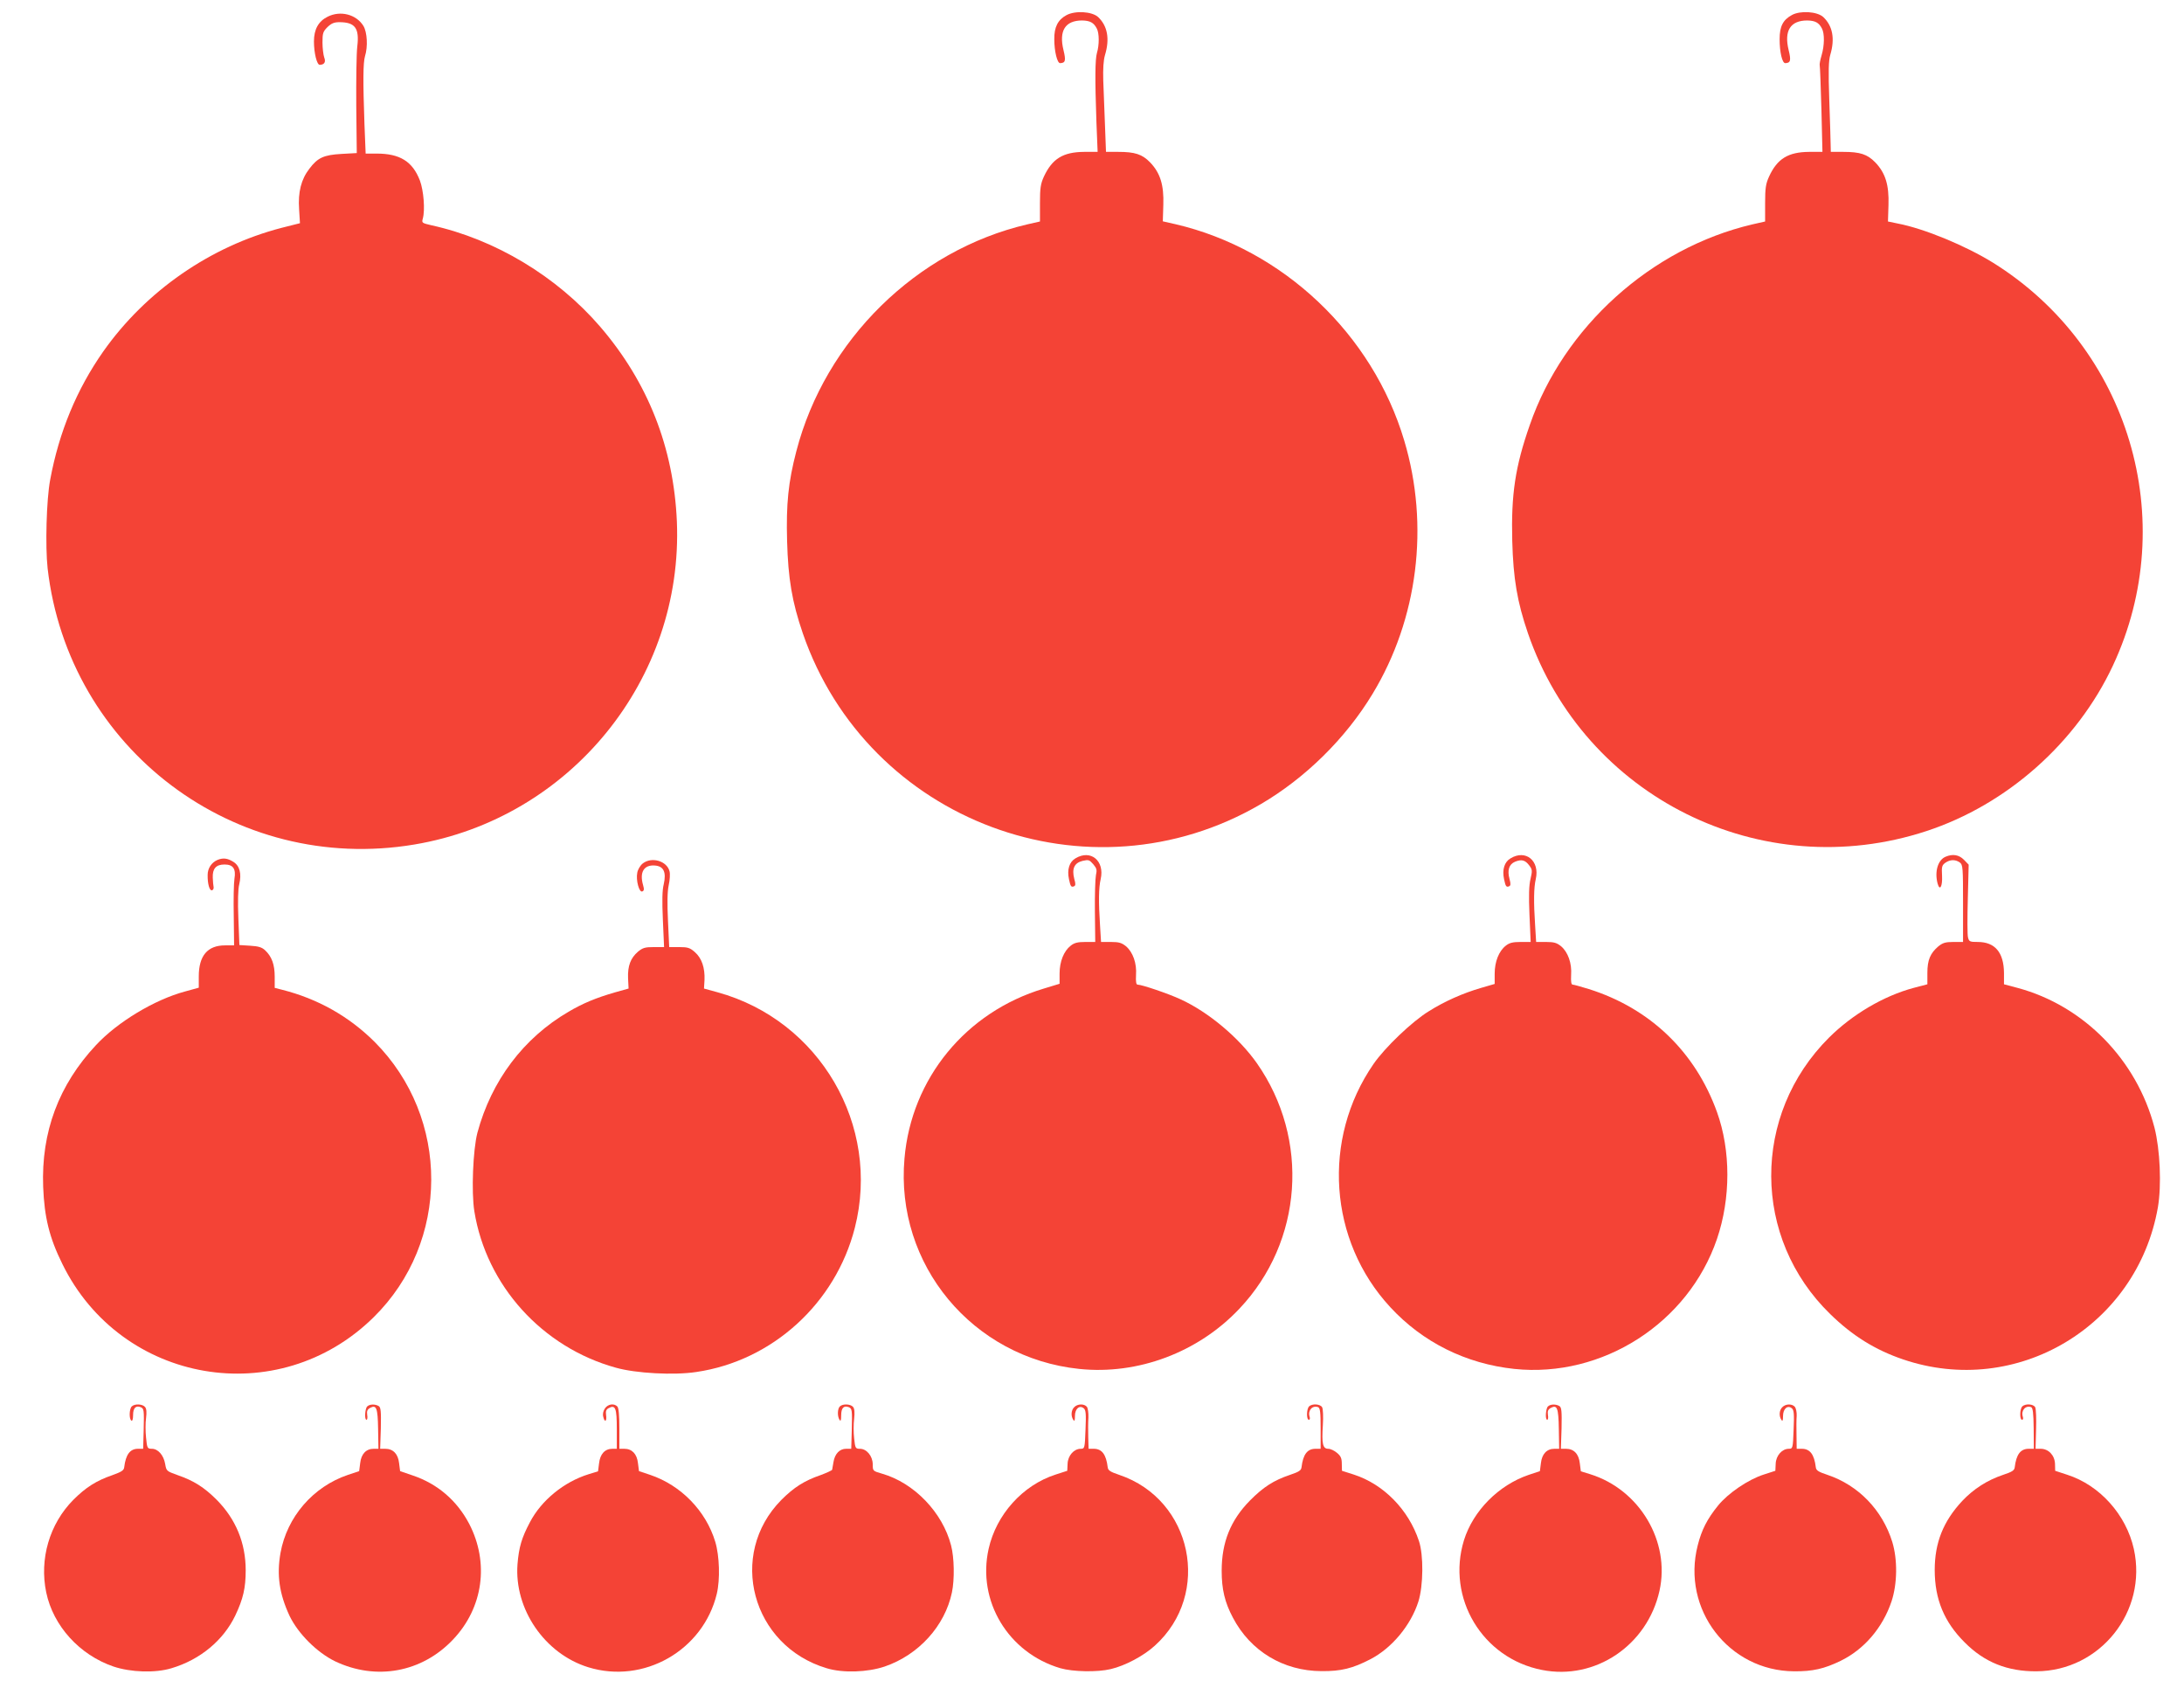 <?xml version="1.0" standalone="no"?>
<!DOCTYPE svg PUBLIC "-//W3C//DTD SVG 20010904//EN"
 "http://www.w3.org/TR/2001/REC-SVG-20010904/DTD/svg10.dtd">
<svg version="1.0" xmlns="http://www.w3.org/2000/svg"
 width="1280pt" height="989pt" viewBox="0 0 1280 989"
 preserveAspectRatio="xMidYMid meet">
<g transform="translate(0,989) scale(0.1,-0.1)"
fill="#f44336" stroke="none">
<path d="M6250 9801 c-50 -27 -72 -70 -71 -141 0 -70 17 -140 34 -140 31 1 35
14 20 76 -28 114 10 174 109 174 46 -1 68 -12 86 -47 15 -27 15 -97 1 -143
-11 -39 -12 -152 -3 -407 l7 -173 -79 0 c-124 -1 -187 -40 -236 -145 -19 -42
-23 -66 -23 -156 l0 -107 -75 -17 c-649 -152 -1184 -678 -1353 -1330 -47 -180
-60 -308 -54 -525 6 -221 29 -357 92 -541 380 -1104 1678 -1589 2683 -1002
262 153 499 386 657 648 265 438 334 985 185 1483 -186 625 -711 1121 -1340
1268 l-75 17 3 96 c4 117 -18 188 -78 250 -46 47 -88 61 -186 61 l-72 0 -6
158 c-3 86 -8 203 -10 260 -2 69 1 118 10 149 29 95 15 171 -40 223 -36 33
-135 39 -186 11z"/>
<path d="M10502 9802 c-53 -29 -72 -67 -72 -142 0 -75 15 -140 33 -140 31 1
35 15 20 76 -28 114 10 174 109 174 46 -1 68 -12 86 -47 16 -30 15 -100 -2
-157 -8 -27 -13 -53 -11 -59 2 -7 6 -123 10 -259 l6 -248 -78 0 c-123 -1 -187
-40 -235 -145 -19 -42 -23 -66 -23 -156 l0 -107 -75 -17 c-592 -139 -1105
-600 -1304 -1175 -86 -245 -110 -408 -103 -680 6 -221 29 -357 92 -541 331
-961 1369 -1477 2336 -1159 472 155 882 519 1093 971 397 850 95 1863 -704
2360 -160 99 -401 199 -557 229 l-58 12 3 96 c4 118 -18 189 -78 251 -46 47
-88 61 -187 61 l-73 0 -1 43 c0 23 -4 141 -8 262 -6 170 -4 230 6 264 28 94
14 169 -41 221 -36 33 -135 39 -184 12z"/>
<path d="M1920 9792 c-54 -27 -80 -74 -80 -145 0 -67 17 -137 34 -137 27 1 37
16 26 44 -5 15 -10 54 -10 87 0 54 3 64 29 90 23 22 39 29 70 29 92 0 118 -35
105 -142 -5 -40 -7 -197 -6 -349 l3 -276 -90 -5 c-104 -6 -139 -22 -188 -87
-48 -62 -67 -137 -60 -237 l5 -82 -107 -27 c-417 -108 -796 -370 -1046 -725
-155 -221 -259 -471 -311 -752 -22 -116 -29 -390 -15 -518 122 -1060 1098
-1795 2149 -1619 915 153 1578 969 1539 1894 -19 432 -169 814 -449 1140 -254
295 -616 513 -990 595 -55 13 -57 14 -50 39 14 51 5 164 -17 223 -43 112 -117
158 -254 158 l-64 0 -7 173 c-9 254 -8 358 3 397 18 57 13 141 -9 178 -42 68
-135 92 -210 54z"/>
<path d="M6303 4860 c-36 -21 -50 -66 -38 -122 9 -43 13 -48 29 -42 10 4 11
13 2 44 -15 59 0 93 48 105 36 8 40 7 63 -19 21 -25 23 -34 16 -65 -4 -20 -7
-116 -6 -213 l2 -178 -58 0 c-45 0 -65 -5 -86 -22 -40 -31 -65 -93 -65 -163
l0 -60 -92 -28 c-457 -137 -777 -527 -817 -996 -55 -622 399 -1168 1024 -1233
344 -36 698 97 939 353 372 393 414 994 102 1439 -105 149 -283 299 -447 374
-71 33 -227 86 -252 86 -8 0 -11 17 -9 56 5 69 -18 134 -59 169 -25 20 -41 25
-88 25 l-58 0 -6 98 c-9 136 -8 220 4 271 24 107 -59 175 -148 121z"/>
<path d="M8853 4860 c-36 -21 -50 -66 -38 -122 9 -43 13 -48 29 -42 10 4 11
13 3 43 -14 52 -3 86 32 101 39 16 60 10 84 -22 18 -24 18 -31 7 -79 -9 -38
-11 -96 -6 -211 l7 -158 -59 0 c-46 0 -66 -5 -87 -22 -40 -31 -65 -93 -65
-164 l0 -60 -79 -23 c-107 -31 -215 -79 -307 -137 -98 -60 -257 -212 -324
-309 -304 -440 -263 -1035 98 -1425 190 -206 444 -332 727 -362 517 -54 1020
269 1188 762 81 238 81 518 0 743 -127 353 -392 608 -751 721 -46 14 -88 26
-95 26 -8 0 -11 17 -9 56 5 69 -18 134 -59 169 -25 20 -41 25 -88 25 l-58 0
-6 98 c-9 136 -8 220 4 271 24 107 -59 175 -148 121z"/>
<path d="M11404 4870 c-46 -18 -67 -87 -48 -158 13 -46 29 -16 26 45 -3 54 -1
62 19 77 29 20 59 20 85 2 18 -14 19 -28 19 -240 l0 -226 -57 0 c-46 0 -62 -5
-88 -26 -47 -40 -64 -80 -64 -155 l0 -67 -80 -21 c-176 -47 -359 -155 -496
-291 -455 -453 -452 -1175 7 -1621 130 -127 264 -210 426 -265 666 -227 1372
194 1494 891 22 130 13 337 -20 467 -104 398 -415 715 -803 819 l-79 21 0 66
c-1 121 -53 182 -154 182 -46 0 -51 2 -57 27 -4 14 -4 116 -1 226 l5 200 -28
29 c-29 29 -65 35 -106 18z"/>
<path d="M1275 4851 c-35 -15 -58 -49 -58 -88 -1 -52 11 -95 26 -90 7 2 10 11
9 18 -2 8 -4 33 -5 56 -2 53 19 77 69 77 50 0 68 -25 58 -84 -4 -25 -6 -123
-4 -217 l2 -173 -53 0 c-103 0 -154 -61 -154 -182 l0 -66 -80 -22 c-179 -48
-395 -178 -522 -314 -219 -234 -322 -510 -310 -831 7 -178 36 -297 112 -451
345 -705 1267 -863 1825 -313 448 441 450 1168 5 1614 -150 149 -332 252 -542
305 l-43 11 0 65 c0 72 -17 118 -56 155 -19 18 -39 24 -88 27 l-63 4 -6 157
c-4 96 -2 172 5 198 15 63 3 110 -35 133 -34 21 -59 24 -92 11z"/>
<path d="M3767 4830 c-15 -12 -29 -36 -32 -54 -9 -44 11 -117 29 -110 11 4 12
13 5 37 -22 76 5 120 69 115 52 -4 68 -39 52 -110 -9 -35 -10 -96 -5 -209 l7
-159 -60 0 c-51 0 -65 -4 -93 -27 -43 -37 -61 -83 -58 -156 l3 -60 -82 -23
c-110 -32 -185 -63 -270 -113 -264 -154 -452 -404 -534 -709 -26 -99 -36 -348
-18 -460 70 -435 398 -798 830 -917 117 -33 340 -45 471 -25 445 65 816 402
929 845 153 600 -206 1215 -804 1380 l-80 22 3 50 c3 71 -16 128 -56 163 -29
26 -42 30 -92 30 l-59 0 -7 153 c-5 104 -4 171 4 209 7 31 9 68 5 82 -15 61
-105 87 -157 46z"/>
<path d="M772 1648 c-15 -15 -16 -74 -2 -83 6 -4 10 10 10 33 0 41 16 57 44
46 20 -8 21 -16 18 -136 l-3 -108 -30 0 c-47 0 -72 -34 -81 -108 -2 -19 -16
-27 -68 -46 -96 -33 -157 -72 -230 -145 -140 -141 -200 -347 -159 -543 41
-196 195 -366 394 -434 101 -34 245 -39 340 -10 168 50 304 163 374 309 46 97
61 161 61 265 0 160 -58 300 -170 413 -73 73 -134 112 -230 145 -64 23 -65 24
-72 65 -9 52 -42 89 -78 89 -26 0 -28 3 -34 65 -4 36 -4 88 0 115 4 34 3 55
-6 65 -15 18 -61 20 -78 3z"/>
<path d="M2152 1648 c-13 -13 -17 -78 -4 -78 5 0 7 13 4 29 -3 22 1 32 18 41
36 19 44 0 46 -125 l2 -115 -28 0 c-44 0 -73 -30 -79 -84 l-6 -47 -66 -22
c-204 -69 -357 -246 -395 -457 -23 -130 -7 -240 53 -369 50 -104 160 -214 266
-266 241 -115 510 -66 693 128 176 186 212 449 94 677 -72 137 -186 235 -332
284 l-73 25 -6 47 c-6 54 -35 84 -81 84 l-30 0 4 120 c2 99 0 122 -12 130 -21
13 -54 12 -68 -2z"/>
<path d="M3545 1636 c-10 -15 -14 -33 -9 -50 8 -35 22 -25 16 13 -3 21 1 32
15 39 40 22 48 1 48 -123 l0 -115 -26 0 c-44 0 -72 -31 -78 -85 l-6 -47 -55
-17 c-145 -45 -277 -153 -344 -281 -49 -92 -65 -148 -73 -246 -20 -263 159
-525 414 -604 325 -101 674 98 754 430 20 84 16 222 -9 305 -55 182 -201 331
-381 392 l-66 22 -6 47 c-6 54 -35 84 -80 84 l-29 0 0 118 c0 78 -4 122 -12
130 -20 20 -56 14 -73 -12z"/>
<path d="M4922 1648 c-14 -14 -15 -57 -2 -78 7 -11 10 -4 10 26 0 43 15 59 44
48 20 -8 21 -16 18 -136 l-3 -108 -30 0 c-38 0 -66 -29 -74 -77 -4 -21 -7 -42
-8 -46 -2 -4 -32 -18 -67 -31 -96 -33 -157 -72 -230 -145 -318 -321 -174 -856
265 -987 95 -29 239 -24 340 10 199 68 353 238 394 434 16 76 14 204 -5 276
-50 193 -216 366 -404 420 -55 16 -55 16 -55 56 -1 48 -36 90 -75 90 -26 0
-28 3 -34 61 -4 33 -4 85 0 115 4 37 2 59 -6 69 -15 18 -61 20 -78 3z"/>
<path d="M6296 1644 c-18 -17 -21 -51 -6 -74 7 -11 10 -6 10 22 0 43 27 66 52
45 12 -10 14 -34 10 -124 -4 -110 -5 -113 -28 -113 -40 0 -75 -40 -77 -87 l-2
-42 -68 -22 c-193 -62 -348 -234 -393 -436 -68 -305 115 -609 421 -699 73 -21
217 -24 295 -5 85 20 192 77 258 137 336 303 220 857 -208 1001 -53 18 -66 26
-68 45 -9 75 -34 108 -82 108 l-30 0 -2 68 c-1 37 -1 89 1 115 1 27 -3 55 -9
63 -16 19 -55 18 -74 -2z"/>
<path d="M7672 1648 c-15 -15 -16 -78 -1 -78 6 0 8 8 4 19 -11 36 17 67 50 55
12 -5 15 -29 15 -125 l0 -119 -30 0 c-48 0 -73 -33 -82 -108 -2 -19 -15 -27
-68 -45 -95 -32 -156 -71 -235 -151 -113 -115 -165 -244 -165 -411 0 -108 18
-185 66 -275 103 -196 295 -312 519 -313 115 -1 183 16 287 70 127 66 237 200
281 338 29 93 31 272 3 355 -61 184 -208 333 -382 389 l-69 22 -1 41 c0 32 -6
46 -28 64 -15 13 -38 24 -51 24 -33 0 -39 29 -32 139 3 49 1 94 -4 104 -11 20
-59 23 -77 5z"/>
<path d="M9072 1648 c-13 -13 -17 -78 -4 -78 5 0 7 13 4 29 -3 22 1 32 18 41
36 19 44 0 46 -125 l2 -115 -28 0 c-44 0 -73 -30 -79 -84 l-6 -47 -66 -22
c-176 -60 -325 -210 -379 -383 -104 -338 108 -692 457 -760 312 -62 618 144
689 464 64 289 -117 593 -406 683 l-55 17 -6 47 c-6 55 -35 85 -81 85 l-30 0
4 120 c2 99 0 122 -12 130 -21 13 -54 12 -68 -2z"/>
<path d="M10446 1644 c-18 -17 -21 -51 -6 -74 7 -11 10 -6 10 22 0 43 27 66
52 45 12 -10 14 -34 10 -124 -4 -110 -5 -113 -28 -113 -40 0 -75 -40 -77 -87
l-2 -42 -68 -22 c-91 -29 -210 -110 -268 -182 -64 -79 -96 -142 -119 -233 -96
-374 182 -736 565 -738 109 -1 177 15 272 61 138 67 247 194 299 349 34 103
36 245 4 349 -58 186 -198 331 -379 392 -54 18 -67 26 -69 45 -9 75 -34 108
-82 108 l-30 0 -1 78 c-1 42 -1 94 1 115 1 21 -4 44 -10 52 -16 20 -55 19 -74
-1z"/>
<path d="M11852 1648 c-15 -15 -16 -78 -1 -78 6 0 8 8 4 19 -11 36 17 67 49
55 10 -4 14 -34 15 -125 l1 -119 -30 0 c-48 0 -73 -33 -82 -108 -2 -19 -15
-27 -69 -45 -92 -31 -172 -82 -239 -153 -111 -119 -161 -245 -161 -404 0 -171
55 -305 176 -425 115 -116 250 -170 420 -169 374 2 652 351 571 717 -45 201
-200 374 -391 435 l-70 23 -1 41 c-2 50 -38 88 -84 88 l-30 0 3 113 c2 61 0
120 -5 130 -10 20 -58 23 -76 5z"/>
</g>
</svg>
